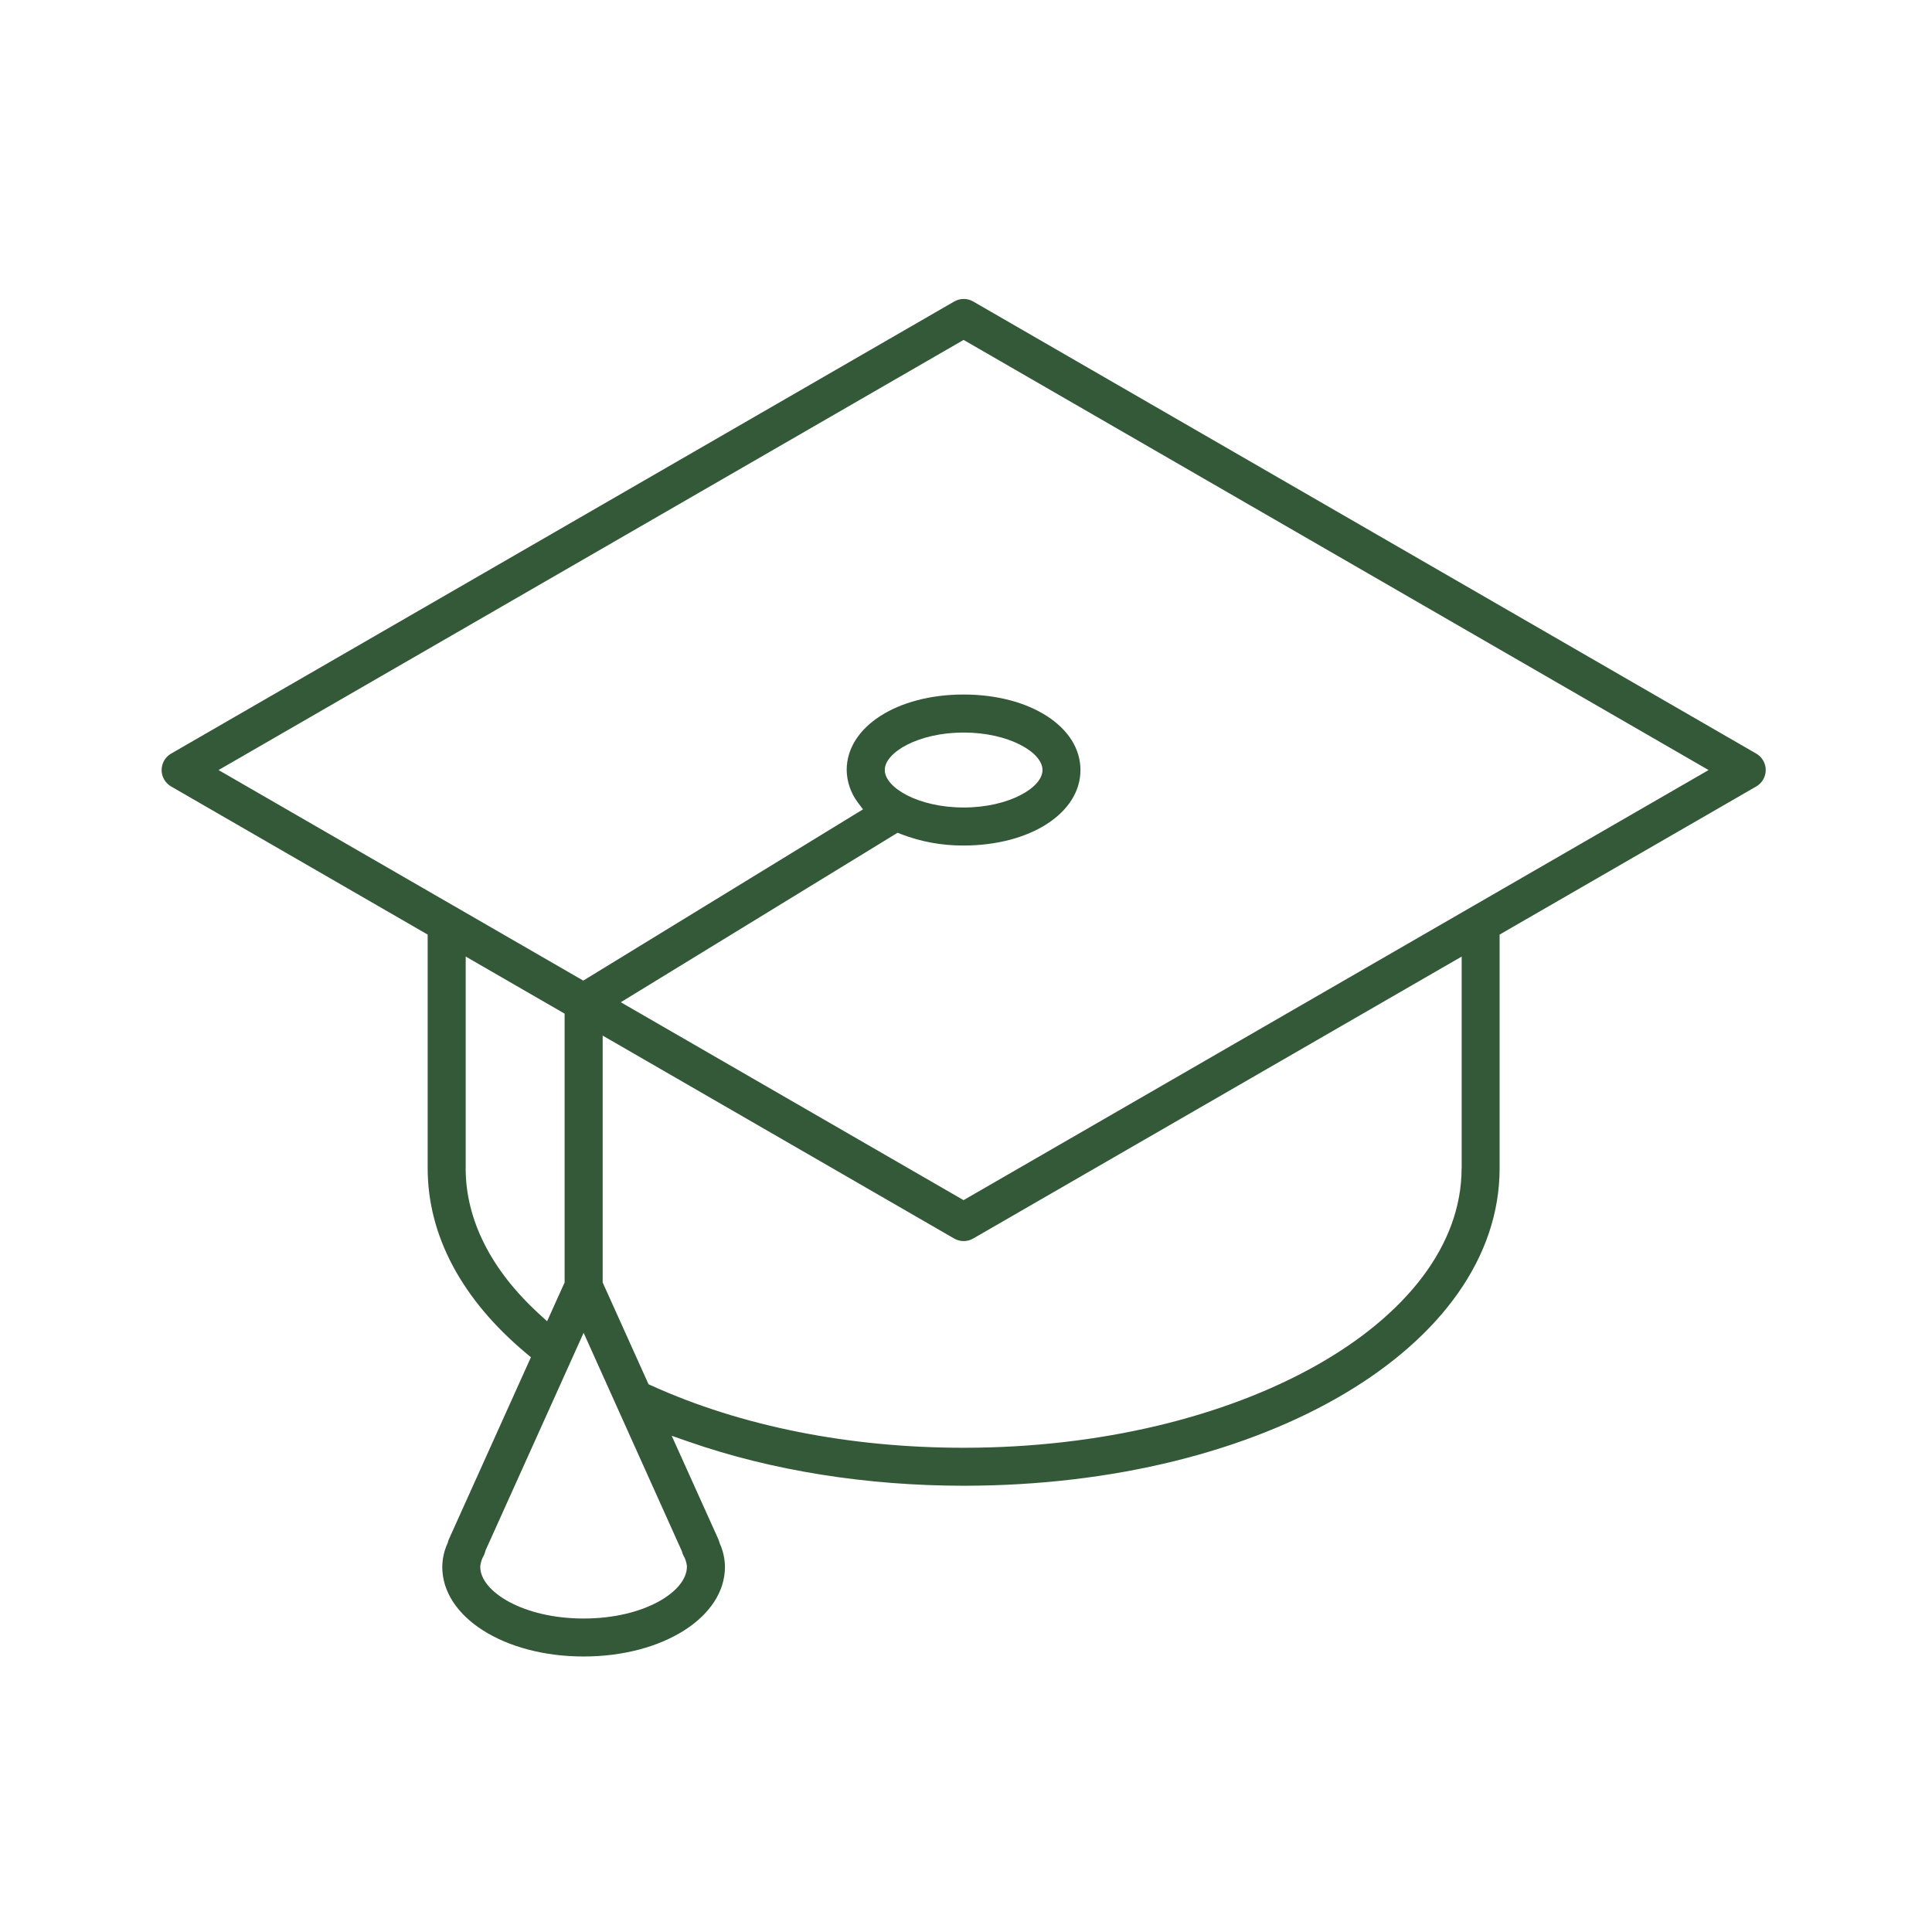 <svg xmlns="http://www.w3.org/2000/svg" id="a" width="176.39mm" height="176.39mm" viewBox="0 0 500 500"><rect width="500" height="500" fill="none"></rect><path d="M454.51,195.03l-202.64-117c-.74-.43-1.59-.66-2.46-.66s-1.71.23-2.46.66L44.29,195.03c-1.14.66-1.95,1.72-2.29,2.98-.34,1.27-.17,2.59.49,3.73.43.75,1.06,1.37,1.8,1.8l66.39,38.33v60.49c0,17.39,8.83,33.96,25.53,47.9l1.19,1-21.21,47.06c-.11.25-.21.52-.27.79l-.09.27c-.9,2-1.35,4.04-1.37,6.14,0,12.99,16.07,23.18,36.58,23.18s36.58-10.19,36.58-23.2c-.02-2.08-.47-4.11-1.33-6.02l-.09-.26c-.1-.37-.19-.65-.31-.91l-12.05-26.73,4.5,1.57c21.35,7.44,45.92,11.36,71.05,11.36,77.78,0,138.71-36.09,138.71-82.16v-60.48l66.41-38.33c1.14-.66,1.95-1.72,2.29-2.98.34-1.27.17-2.59-.49-3.73-.43-.75-1.05-1.37-1.8-1.8ZM120.52,302.36v-54.81l25.6,14.78v69.57l-4.53,10.04-2.09-1.91c-12.43-11.36-18.99-24.39-18.99-37.67ZM176.47,401.46c.09.38.23.76.4,1.11.48.79.8,1.76.9,2.73v.16c.01,6.37-10.97,13.41-26.73,13.41s-26.75-7.04-26.75-13.36v-.17c.11-1.04.45-2.02.97-2.88.11-.22.24-.59.32-.94l.09-.3,25.37-56.29,25.43,56.53ZM378.26,302.36c0,39.88-57.81,72.32-128.87,72.32-29.63,0-57.59-5.57-80.85-16.12l-.7-.32-11.87-26.34v-63.89l90.97,52.52c1.52.88,3.4.88,4.92,0l126.42-72.97v54.8ZM249.39,310.6l-.48-.27-88.25-50.95,71.63-43.86.94.36c5.06,1.95,10.41,2.94,15.91,2.94.07,0,.15,0,.22,0,17.26,0,30.26-8.4,30.26-19.54s-13-19.54-30.25-19.54-30.25,8.4-30.25,19.54c.05,3.03,1.04,5.93,2.87,8.38l1.35,1.8-72.39,44.32-1.06-.61-93.33-53.88,192.82-111.32,192.8,111.32-192.82,111.31ZM228.98,199.28c0-4.58,8.73-9.7,20.41-9.7s20.41,5.12,20.41,9.7-8.73,9.7-20.41,9.7-20.41-5.12-20.41-9.7Z" fill="#345938"></path></svg>
